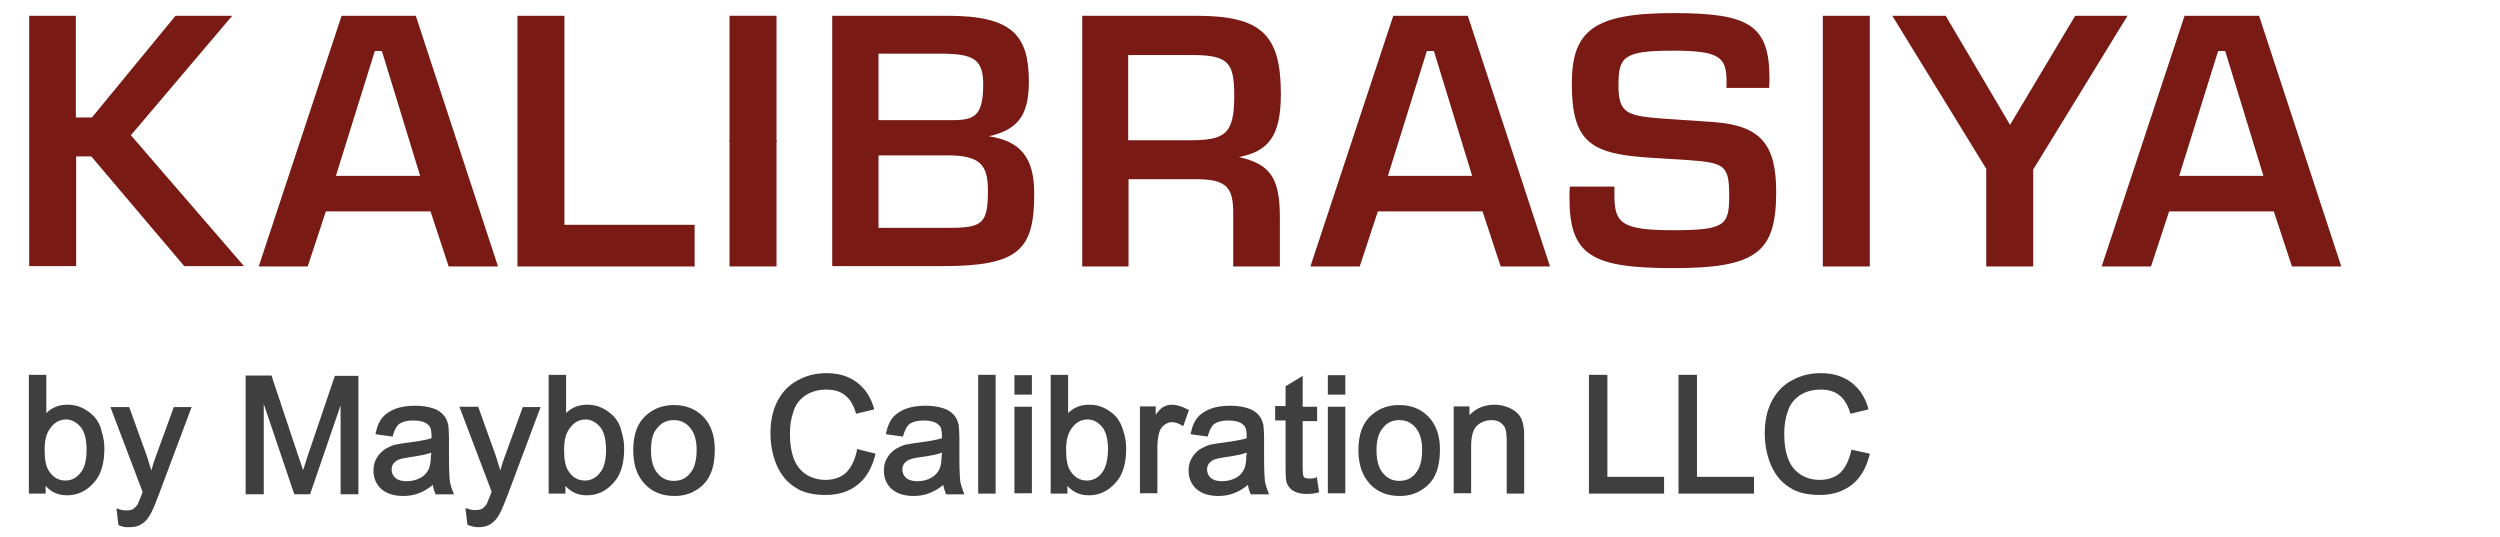 <?xml version="1.0" encoding="utf-8"?>
<!-- Generator: Adobe Illustrator 27.2.0, SVG Export Plug-In . SVG Version: 6.00 Build 0)  -->
<svg version="1.1" id="Layer_1" xmlns="http://www.w3.org/2000/svg" xmlns:xlink="http://www.w3.org/1999/xlink" x="0px" y="0px"
	 width="745px" height="160px" viewBox="0 0 745 160" style="enable-background:new 0 0 745 160;" xml:space="preserve">
<style type="text/css">
	.st0{fill:#3F3F3F;}
	.st1{enable-background:new    ;}
	.st2{fill:#791A15;}
</style>
<g>
	<path class="st0" d="M28.2,124.3c-1.1-1.2-2.2-2-3.6-2.7c-1.4-0.7-2.9-1-4.5-1c-2.5,0-4.6,0.8-6.3,2.5v-11.4H8.6v35.4h5v-2.3
		c1.7,1.9,3.8,2.8,6.4,2.8c3,0,5.7-1.2,7.9-3.7c2.2-2.3,3.2-5.8,3.2-10.2c0-1.7-0.2-3.3-0.8-5.1C30,127,29.3,125.6,28.2,124.3z
		 M23.9,141c-1.2,1.5-2.7,2.2-4.4,2.2c-2.1,0-3.8-1-5-3c-0.8-1.2-1.2-3.2-1.2-6.2c0-3,0.6-5.2,2-6.8c1.2-1.5,2.7-2.2,4.4-2.2
		c1.6,0,3.1,0.8,4.3,2.2c1.2,1.4,1.8,3.8,1.8,6.9C25.8,137.2,25.2,139.5,23.9,141z"/>
	<path class="st0" d="M46.4,136.1c-0.5,1.3-0.9,2.7-1.3,4.1c-0.4-1.4-0.9-2.8-1.3-4.2l-5.3-14.7h-5.6l9.6,25.3
		c-0.1,0.2-0.1,0.3-0.2,0.5s-0.1,0.3-0.1,0.4c-0.2,0.5-0.4,1-0.6,1.4c-0.3,0.7-0.5,1.4-0.7,1.6c-0.4,0.5-0.8,0.9-1.2,1.2
		c-0.6,0.3-1.3,0.4-2.1,0.4c-0.7,0-1.4-0.1-2.2-0.4l-0.7-0.2l0.6,5l0.3,0.1c0.9,0.4,1.7,0.5,2.4,0.5c0.2,0,0.3,0,0.5,0
		c1.6,0,2.8-0.3,3.8-1c1.1-0.7,2-1.8,2.7-3.2c0.6-1.1,1.4-3,2.4-5.7l9.7-25.9h-5.3L46.4,136.1z"/>
	<path class="st0" d="M91.6,136.1c-0.4,1.2-0.7,2.2-1,3.2c-0.1,0.3-0.2,0.6-0.3,0.8c-0.3-1-0.7-2.2-1.2-3.6l-8.2-24.6h-7.7v35.4h5.4
		v-26.9l9.1,26.9h4.7l9.1-26.5v26.5h5.3v-35.3h-7L91.6,136.1z"/>
	<path class="st0" d="M134.1,143.7c-0.1-0.7-0.3-2.5-0.3-7.4v-5.6c0-1.6-0.1-2.9-0.2-4c-0.3-1.4-0.8-2.3-1.4-3
		c-0.8-0.9-1.8-1.6-3.1-2c-1.4-0.5-3.3-0.8-5.4-0.8c-2.2,0-4.2,0.3-5.8,0.9c-1.6,0.6-3,1.5-3.9,2.6c-0.9,1-1.6,2.5-2,4.5l-0.1,0.5
		l5.1,0.7l0.1-0.4c0.5-1.7,1.1-2.8,1.9-3.4c0.9-0.6,2.3-1,4.1-1c2,0,3.6,0.4,4.5,1.3c0.7,0.5,1,1.6,1,3.2v0.8c-1.6,0.5-4,0.9-7,1.3
		c-1.6,0.2-2.8,0.4-3.7,0.6h-0.2c-1.2,0.4-2.3,0.9-3.2,1.5c-1,0.8-1.8,1.6-2.3,2.6c-0.6,1-0.9,2.2-0.9,3.6c0,2.3,0.8,4.1,2.3,5.5
		c1.6,1.4,3.8,2.1,6.6,2.1c1.7,0,3.4-0.3,4.8-0.9c1.3-0.5,2.5-1.2,4-2.4c0.1,0.8,0.3,1.6,0.7,2.5l0.1,0.3h5.5l-0.3-0.7
		C134.6,145.6,134.3,144.7,134.1,143.7z M128.4,135.6c0,1.9-0.2,3.2-0.6,4.1c-0.6,1.3-1.4,2.1-2.5,2.7c-1.3,0.7-2.7,1-4.1,1
		c-1.5,0-2.6-0.3-3.4-1c-0.7-0.6-1.1-1.5-1.1-2.5c0-0.7,0.2-1.2,0.5-1.7c0.5-0.6,0.9-0.9,1.5-1.2c0.7-0.3,1.9-0.5,3.6-0.8
		c2.9-0.4,4.8-0.8,6.2-1.3v0.7H128.4z"/>
	<path class="st0" d="M150.4,136.1c-0.5,1.3-0.9,2.7-1.3,4.1c-0.4-1.4-0.9-2.8-1.3-4.2l-5.3-14.8h-5.6l9.6,25.3
		c-0.1,0.2-0.1,0.3-0.2,0.5s-0.1,0.3-0.1,0.4c-0.2,0.5-0.4,1-0.6,1.4c-0.3,0.7-0.5,1.4-0.7,1.6c-0.4,0.5-0.8,0.9-1.2,1.2
		c-0.6,0.3-1.3,0.4-2.1,0.4c-0.7,0-1.4-0.1-2.2-0.4l-0.7-0.2l0.6,5l0.3,0.1c1.1,0.4,2,0.6,2.9,0.6c1.6,0,2.8-0.3,3.8-1
		c1.1-0.7,2-1.8,2.7-3.2c0.6-1.1,1.4-3.1,2.4-5.7l9.7-25.9h-5.3L150.4,136.1z"/>
	<path class="st0" d="M183.1,124.3c-1-1.1-2.2-2-3.6-2.7c-1.4-0.7-2.9-1-4.5-1c-2.5,0-4.6,0.8-6.3,2.5v-11.4h-5.2v35.4h5v-2.3
		c1.7,1.9,3.8,2.8,6.4,2.8c3,0,5.7-1.2,7.9-3.7c2.2-2.3,3.2-5.8,3.2-10.2c0-1.7-0.2-3.3-0.8-5.1C184.9,127,184.2,125.6,183.1,124.3z
		 M178.7,141c-1.2,1.5-2.7,2.2-4.4,2.2c-2.1,0-3.8-1-5-3c-0.8-1.2-1.2-3.2-1.2-6.2c0-3,0.6-5.2,2-6.8c1.2-1.5,2.7-2.2,4.4-2.2
		c1.6,0,3.1,0.8,4.3,2.2c1.2,1.4,1.8,3.8,1.8,6.9C180.6,137.2,180,139.5,178.7,141z"/>
	<path class="st0" d="M200.9,120.7c-3.2,0-5.8,0.9-8.2,2.9c-2.7,2.3-4,5.8-4,10.6c0,4.4,1.2,7.7,3.5,10.1c2.2,2.3,5.1,3.5,8.8,3.5
		c2.3,0,4.4-0.5,6.2-1.6c1.9-1.1,3.4-2.6,4.3-4.5c1-2,1.5-4.5,1.5-7.8c0-4.1-1.1-7.2-3.3-9.6C207.4,121.9,204.4,120.7,200.9,120.7z
		 M205.6,141.1c-1.2,1.5-2.8,2.2-4.8,2.2s-3.5-0.7-4.8-2.2c-1.3-1.5-2-3.7-2-6.9c0-3.2,0.6-5.4,2-6.8c1.2-1.5,2.8-2.2,4.8-2.2
		s3.5,0.7,4.8,2.2s2,3.7,2,6.7C207.6,137.3,206.9,139.6,205.6,141.1z"/>
	<path class="st0" d="M255.3,134.5c-0.6,2.7-1.7,4.9-3.2,6.4c-1.6,1.4-3.7,2.1-6.1,2.1c-2,0-3.9-0.5-5.6-1.5c-1.7-1.1-3-2.6-3.8-4.7
		c-0.8-2.1-1.2-4.5-1.2-7.5c0-2.4,0.3-4.5,1-6.5c0.6-2.1,1.8-3.7,3.5-4.9c1.8-1.2,3.9-1.8,6.4-1.8c2.2,0,4,0.5,5.4,1.6
		c1.5,1.1,2.6,2.9,3.3,5.2l0.1,0.4l5.4-1.3l-0.1-0.5c-1-3.3-2.6-5.7-5.1-7.6c-2.4-1.8-5.4-2.7-9-2.7c-3.2,0-6,0.7-8.5,2.1
		c-2.6,1.3-4.7,3.5-6.1,6.2c-1.4,2.7-2.1,5.8-2.1,9.6c0,3.4,0.6,6.5,1.8,9.4c1.3,3,3.1,5.2,5.5,6.7c2.3,1.6,5.4,2.3,9.2,2.3
		c3.7,0,6.9-1,9.4-3c2.5-1.9,4.3-4.9,5.3-8.8l0.1-0.5l-5.5-1.4L255.3,134.5z"/>
	<path class="st0" d="M286.2,143.7c-0.1-0.7-0.3-2.5-0.3-7.4v-5.6c0-1.6-0.1-2.9-0.2-4c-0.3-1.4-0.8-2.3-1.4-3
		c-0.8-0.9-1.8-1.6-3.1-2c-1.4-0.5-3.3-0.8-5.4-0.8c-2.2,0-4.2,0.3-5.8,0.9c-1.6,0.6-3,1.5-3.9,2.6c-0.9,1-1.6,2.5-2,4.5l-0.1,0.5
		l5.1,0.7l0.1-0.4c0.5-1.7,1.1-2.8,1.9-3.4c0.9-0.6,2.3-1,4.1-1c2,0,3.6,0.4,4.5,1.3c0.7,0.5,1,1.6,1,3.2v0.8c-1.6,0.5-4,0.9-7,1.3
		c-1.6,0.2-2.8,0.4-3.7,0.6h-0.2c-1.2,0.4-2.3,0.9-3.2,1.5c-1,0.8-1.8,1.6-2.3,2.6c-0.6,1-0.9,2.2-0.9,3.6c0,2.3,0.8,4.1,2.3,5.5
		c1.6,1.4,3.8,2.1,6.6,2.1c1.7,0,3.4-0.3,4.8-0.9c1.3-0.5,2.5-1.2,4-2.4c0.1,0.8,0.4,1.6,0.7,2.5l0.1,0.3h5.5l-0.3-0.7
		C286.8,145.6,286.4,144.7,286.2,143.7z M280.6,135.6c0,1.9-0.2,3.2-0.6,4.1c-0.5,1.1-1.3,2-2.5,2.7c-1.3,0.7-2.7,1-4.1,1
		c-1.5,0-2.6-0.3-3.4-1c-0.7-0.6-1.1-1.5-1.1-2.5c0-0.7,0.2-1.2,0.5-1.7c0.5-0.6,0.9-0.9,1.5-1.2c0.7-0.3,1.9-0.6,3.6-0.8
		c2.9-0.4,4.8-0.8,6.2-1.3v0.7H280.6z"/>
	<rect x="291.5" y="111.7" class="st0" width="5.2" height="35.4"/>
	<rect x="302.3" y="121.2" class="st0" width="5.2" height="25.8"/>
	<rect x="302.3" y="111.8" class="st0" width="5.2" height="5.8"/>
	<path class="st0" d="M332.7,124.3c-1-1.1-2.2-2-3.6-2.7s-2.9-1-4.5-1c-2.5,0-4.6,0.8-6.3,2.5v-11.4h-5.2v35.4h5v-2.3
		c1.7,1.9,3.8,2.8,6.4,2.8c3,0,5.7-1.2,7.9-3.7c2.2-2.3,3.2-5.8,3.2-10.2c0-1.7-0.2-3.3-0.8-5.1C334.4,127,333.7,125.6,332.7,124.3z
		 M328.3,141c-1.2,1.5-2.7,2.2-4.4,2.2c-2.1,0-3.8-1-5-3c-0.8-1.2-1.2-3.2-1.2-6.2c0-3,0.6-5.2,2-6.8c1.2-1.5,2.7-2.2,4.4-2.2
		c1.6,0,3,0.7,4.3,2.2c1.2,1.4,1.8,3.8,1.8,6.9C330.1,137.2,329.5,139.5,328.3,141z"/>
	<path class="st0" d="M353.9,122c-1.7-0.9-3.2-1.4-4.6-1.4c-1.1,0-2.1,0.3-3,0.9c-0.6,0.5-1.3,1.2-1.9,2.1v-2.5h-4.7V147h5.2v-13.6
		c0-1.9,0.2-3.4,0.6-4.7c0.4-1,0.8-1.6,1.5-2.1c0.7-0.5,1.4-0.8,2.2-0.8c0.9,0,1.8,0.3,2.9,0.9l0.5,0.3l1.7-4.8L353.9,122z"/>
	<path class="st0" d="M377,143.7c-0.1-0.7-0.3-2.5-0.3-7.4v-5.6c0-1.6-0.1-2.9-0.2-4c-0.3-1.4-0.8-2.3-1.4-3c-0.8-0.9-1.8-1.6-3.1-2
		c-1.4-0.5-3.3-0.8-5.4-0.8c-2.2,0-4.2,0.3-5.8,0.9c-1.6,0.6-3,1.5-3.9,2.6c-0.9,1-1.6,2.5-2,4.5l-0.1,0.5l5.1,0.7l0.1-0.4
		c0.5-1.7,1.1-2.8,1.9-3.4c0.9-0.6,2.3-1,4.1-1c2,0,3.6,0.4,4.5,1.3c0.7,0.5,1,1.6,1,3.2v0.8c-1.6,0.5-4,0.9-7,1.3
		c-1.6,0.2-2.8,0.4-3.7,0.6h-0.2c-1.2,0.4-2.3,0.9-3.2,1.5c-1,0.8-1.8,1.6-2.3,2.6c-0.6,1-0.9,2.2-0.9,3.6c0,2.3,0.8,4.1,2.3,5.5
		c1.6,1.4,3.8,2.1,6.6,2.1c1.7,0,3.4-0.3,4.8-0.9c1.3-0.5,2.5-1.2,4-2.4c0.1,0.8,0.3,1.6,0.7,2.5l0.1,0.3h5.5l-0.3-0.7
		C377.6,145.6,377.2,144.7,377,143.7z M371.4,135.6c0,1.9-0.2,3.2-0.6,4.1c-0.6,1.3-1.4,2.1-2.5,2.7c-1.3,0.7-2.7,1-4.1,1
		c-1.5,0-2.6-0.3-3.4-1c-0.7-0.6-1.1-1.5-1.1-2.5c0-0.7,0.2-1.2,0.5-1.7c0.5-0.6,0.9-0.9,1.5-1.2c0.7-0.3,1.9-0.5,3.6-0.8
		c2.9-0.4,4.8-0.8,6.2-1.3v0.7H371.4z"/>
	<path class="st0" d="M392,142.4c-0.7,0.2-1.3,0.2-1.9,0.2c-0.5,0-0.9-0.1-1.2-0.2c-0.2-0.1-0.4-0.3-0.5-0.6
		c-0.1-0.3-0.2-0.9-0.2-2.2v-14.1h4.3v-4.3h-4.3V112l-5.1,3.1v5.9H380v4.3h3.1v13.8c0,3,0.1,4.5,0.5,5.2c0.5,0.9,1.1,1.6,2,2.1
		c1,0.5,2.3,0.8,3.8,0.8c1.1,0,2.2-0.1,3.3-0.4l0.4-0.1l-0.7-4.6L392,142.4z"/>
	<rect x="395.7" y="111.8" class="st0" width="5.2" height="5.8"/>
	<rect x="395.7" y="121.2" class="st0" width="5.2" height="25.8"/>
	<path class="st0" d="M417,120.7c-3.2,0-5.8,0.9-8.2,2.9c-2.7,2.3-4,5.8-4,10.6c0,4.3,1.2,7.6,3.5,10.1c2.2,2.3,5.1,3.5,8.8,3.5
		c2.3,0,4.4-0.5,6.2-1.6c1.9-1.1,3.4-2.6,4.3-4.5c1-2,1.5-4.5,1.5-7.8c0-4.1-1.1-7.2-3.3-9.6C423.5,121.9,420.6,120.7,417,120.7z
		 M421.8,141.1c-1.2,1.5-2.8,2.2-4.8,2.2c-2,0-3.5-0.7-4.8-2.2c-1.3-1.5-2-3.7-2-6.9c0-3,0.6-5.2,2-6.8c1.2-1.5,2.8-2.2,4.8-2.2
		c2,0,3.5,0.7,4.8,2.2s2,3.7,2,6.7C423.8,137.3,423.1,139.6,421.8,141.1z"/>
	<path class="st0" d="M452.7,123.7c-0.7-0.9-1.7-1.6-3-2.2c-1.4-0.6-2.8-0.9-4.3-0.9c-3.1,0-5.6,1.1-7.5,3.1v-2.6h-4.7V147h5.2v-14
		c0-3.1,0.6-5.1,1.8-6.2s2.7-1.6,4.3-1.6c1,0,1.9,0.2,2.6,0.7c0.8,0.6,1.3,1.2,1.5,1.9c0.3,0.9,0.4,2.2,0.4,3.7v15.6h5.2v-15.8
		c0-2,0-3.4-0.2-4.2C453.8,125.6,453.3,124.5,452.7,123.7z"/>
	<polygon class="st0" points="479,111.7 473.5,111.7 473.5,147.1 495.9,147.1 495.9,142.1 479,142.1 	"/>
	<polygon class="st0" points="505.7,111.7 500.2,111.7 500.2,147.1 522.7,147.1 522.7,142.1 505.7,142.1 	"/>
	<path class="st0" d="M551.7,134l-0.1,0.5c-0.6,2.7-1.7,4.9-3.2,6.4c-1.6,1.4-3.7,2.1-6.1,2.1c-2.1,0-4-0.5-5.6-1.5
		c-1.7-1.1-3-2.6-3.8-4.7s-1.2-4.5-1.2-7.5c0-2.4,0.3-4.5,1-6.5c0.6-2.1,1.8-3.7,3.5-4.9c1.8-1.2,3.9-1.8,6.4-1.8
		c2.2,0,4,0.5,5.4,1.6c1.5,1.1,2.6,2.9,3.3,5.2l0.1,0.4l5.4-1.3l-0.1-0.5c-1-3.3-2.6-5.7-5.1-7.6c-2.4-1.8-5.4-2.7-9-2.7
		c-3.2,0-6,0.7-8.5,2.1c-2.6,1.3-4.7,3.5-6.1,6.2c-1.4,2.7-2.1,5.8-2.1,9.6c0,3.4,0.6,6.5,1.8,9.4c1.3,3,3.1,5.2,5.5,6.7
		c2.3,1.6,5.4,2.3,9.2,2.3c3.6,0,6.8-1,9.4-3c2.5-1.9,4.3-4.9,5.3-8.8l0.1-0.5L551.7,134z"/>
</g>
<g class="st1">
	<path class="st2" d="M8.6,4.7h14V35h4.8L52.3,4.7h16.9L39,40.3l33.7,39H54.9L27.2,46.6h-4.5v32.7h-14V4.7z"/>
	<path class="st2" d="M123.9,4.7l24.5,74.7h-14.7L128.3,63H97.1l-5.4,16.4H77.1l24.7-74.7H123.9z M125.2,52.4l-11.4-37.2h-2.1
		l-11.6,37.2H125.2z"/>
	<path class="st2" d="M154.2,4.7h14V67H207v12.4h-52.8V4.7z"/>
	<path class="st2" d="M231.4,41.8v37.6h-14V41.8H231.4z"/>
	<path class="st2" d="M282.3,4.7c19.4,0,24.3,5.8,24.3,19.7c0,10.2-3.5,14.3-11.9,16.2c9.5,1.5,13.5,6.4,13.5,17.1
		c0,16.6-4.4,21.6-27.2,21.6h-33V4.7H282.3z M283.9,35.8c6.5,0,9.1-1.3,9.1-10.7c0-7.5-3-9.1-12.6-9.1h-18.6v19.8H283.9z
		 M282.6,67.9c10.2,0,11.8-1.2,11.8-11.2c0-7.6-2.4-10.4-12-10.4h-20.6v21.6H282.6z"/>
	<path class="st2" d="M322.4,4.7h34c19.4,0,25.3,5.5,25.3,23.3c0,12.7-3.8,17.1-12.5,18.8c9.9,2.2,12.2,6.9,12.2,18.2v14.4h-13.9
		V63.3c0-7.8-2.4-9.9-11.2-9.9h-20v26h-13.8V4.7z M354.2,41.8c10.7,0,13.6-1.6,13.6-13.1c0-9.9-1.5-12.3-12.6-12.3h-19v25.4H354.2z"
		/>
	<path class="st2" d="M437.4,4.7l24.5,74.7h-14.7L441.8,63h-31.2l-5.4,16.4h-14.7l24.7-74.7H437.4z M438.7,52.4l-11.4-37.2h-2.1
		l-11.6,37.2H438.7z"/>
	<path class="st2" d="M481.1,55.7v2.5c0,8.3,2.1,10.4,17.5,10.4c15.3,0,16.7-1.4,16.7-10.1c0-9.2-1.2-10-12.3-10.8l-11.2-0.7
		c-17.5-1.1-23.4-4.4-23.4-22c0-15.7,6.3-21.1,30.1-21.1c22.6,0,28.8,3.4,28.8,19.5c0,0.7,0,1.5-0.1,2.8h-12.7v-1.9
		c0-7.2-1.9-9.2-15.9-9.2c-14.8,0-16.3,1.8-16.3,10.3c0,8.2,2.4,9.1,12.7,9.9l16,1.1c14,1.1,18.3,7,18.3,20.8
		c0,17.9-5.7,22.7-30.7,22.7c-24.4,0-30.9-3.9-30.9-20.9c0-1.1,0-2.1,0.1-3.4H481.1z"/>
	<path class="st2" d="M557.2,4.7v74.7h-14V4.7H557.2z"/>
	<path class="st2" d="M563.9,4.7h15.9L599,37.2l19.4-32.5H634l-28.1,45.8v28.9h-14V50.3L563.9,4.7z"/>
	<path class="st2" d="M673.2,4.7l24.5,74.7H683L677.6,63h-31.2L641,79.4h-14.7l24.7-74.7H673.2z M674.5,52.4l-11.4-37.2h-2.1
		l-11.6,37.2H674.5z"/>
	<path class="st2" d="M231.4,4.7v37.6h-14V4.7H231.4z"/>
</g>
</svg>
